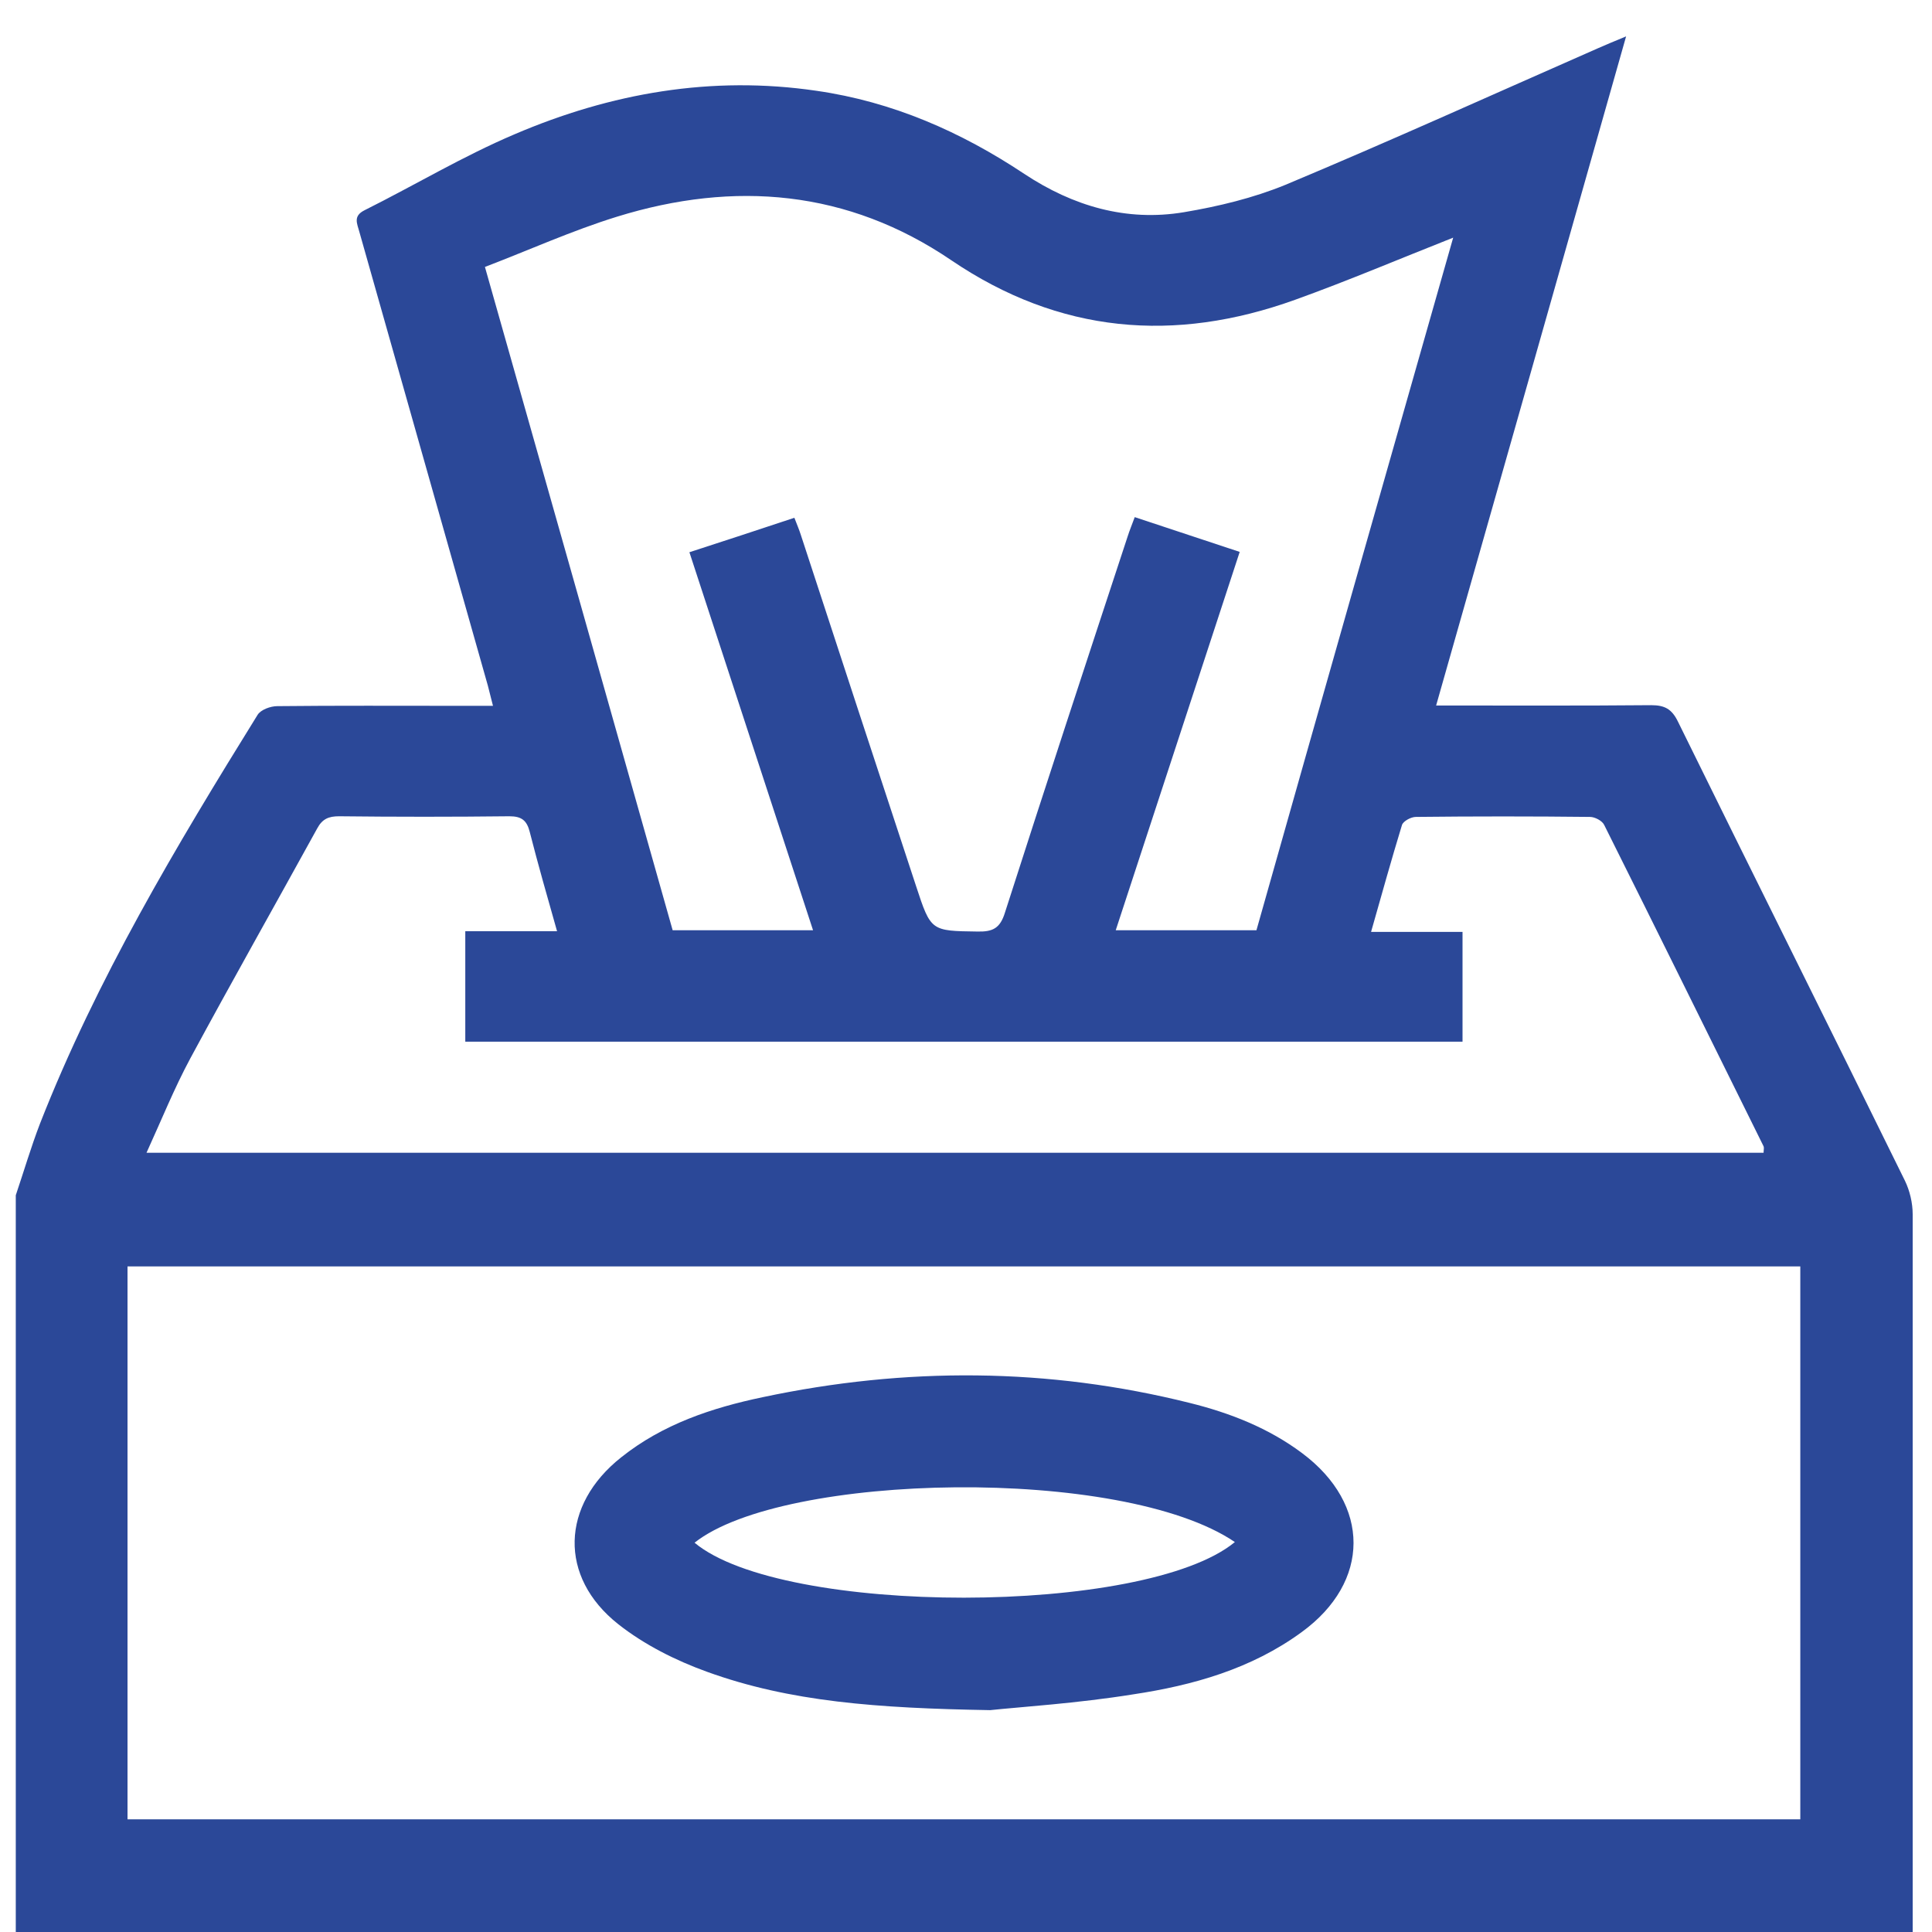 <svg xmlns="http://www.w3.org/2000/svg" xmlns:xlink="http://www.w3.org/1999/xlink" version="1.1" id="Camada_1" x="0px" y="0px" width="80px" height="80px" viewBox="0 0 60 60" style="enable-background:new 0 0 60 60;" xml:space="preserve" class="svg icon replaced-svg">
	<path fill="#2b4898" d="M59.4,60.02c-19.64,0-39.27,0-58.91,0c0-7.63,0-15.27,0-22.9c0.25-0.74,0.47-1.49,0.75-2.22C3,30.41,5.47,26.28,8,22.2  c0.1-0.16,0.4-0.27,0.61-0.27c1.86-0.02,3.72-0.01,5.58-0.01c0.36,0,0.71,0,1.12,0c-0.07-0.26-0.11-0.45-0.16-0.63  c-1.33-4.7-2.66-9.39-3.99-14.09c-0.07-0.26-0.2-0.49,0.16-0.67c1.56-0.78,3.06-1.68,4.66-2.36c2.99-1.28,6.12-1.83,9.38-1.35  c2.36,0.34,4.48,1.27,6.45,2.58c1.51,1,3.17,1.49,4.96,1.19c1.07-0.18,2.15-0.44,3.15-0.85c3.25-1.36,6.45-2.81,9.68-4.23  c0.25-0.11,0.51-0.22,0.9-0.38c-1.98,6.99-3.93,13.85-5.9,20.78c2.32,0,4.5,0.01,6.68-0.01c0.42,0,0.64,0.12,0.83,0.51  c2.34,4.76,4.71,9.5,7.05,14.26c0.15,0.31,0.24,0.69,0.24,1.04C59.4,45.14,59.4,52.58,59.4,60.02z M3.96,56.5  c17.36,0,34.66,0,51.95,0c0-5.75,0-11.46,0-17.17c-17.34,0-34.64,0-51.95,0C3.96,45.07,3.96,50.76,3.96,56.5z M45.13,7.38  c-1.67,0.66-3.27,1.34-4.91,1.93c-3.75,1.35-7.32,1.05-10.68-1.23C26.33,5.9,22.81,5.6,19.16,6.73c-1.39,0.43-2.74,1.04-4.1,1.56  c1.98,6.98,3.91,13.8,5.83,20.6c1.48,0,2.89,0,4.36,0c-1.29-3.94-2.56-7.82-3.84-11.74c1.11-0.36,2.18-0.71,3.26-1.07  c0.08,0.21,0.15,0.37,0.2,0.53c1.19,3.64,2.38,7.27,3.58,10.91c0.46,1.4,0.46,1.39,1.91,1.41c0.47,0.01,0.7-0.1,0.85-0.59  c1.25-3.9,2.53-7.79,3.81-11.68c0.06-0.19,0.14-0.38,0.22-0.6c1.12,0.37,2.18,0.72,3.26,1.08c-1.3,3.96-2.57,7.84-3.85,11.75  c1.51,0,2.92,0,4.37,0C41.04,21.74,43.08,14.58,45.13,7.38z M4.55,35.8c16.83,0,33.52,0,50.22,0c0-0.09,0.02-0.15,0-0.2  c-1.65-3.33-3.29-6.66-4.95-9.98c-0.06-0.13-0.29-0.25-0.44-0.25c-1.8-0.02-3.6-0.02-5.41,0c-0.15,0-0.39,0.13-0.43,0.25  c-0.33,1.08-0.63,2.16-0.96,3.32c0.99,0,1.92,0,2.84,0c0,1.18,0,2.3,0,3.41c-10.35,0-20.66,0-30.97,0c0-1.16,0-2.27,0-3.43  c0.96,0,1.87,0,2.85,0c-0.3-1.06-0.59-2.07-0.85-3.09c-0.09-0.35-0.25-0.48-0.63-0.48c-1.76,0.02-3.53,0.02-5.29,0  c-0.32,0-0.52,0.08-0.68,0.38c-1.31,2.38-2.65,4.75-3.94,7.14C5.41,33.8,5.02,34.77,4.55,35.8z"></path>
	<path fill="#2b4898" d="M30.75,53.11c-3.52-0.06-6.22-0.26-8.79-1.19c-0.97-0.35-1.95-0.84-2.76-1.48c-1.86-1.47-1.78-3.7,0.09-5.18  c1.29-1.03,2.82-1.54,4.4-1.87c4.43-0.94,8.86-0.92,13.26,0.18c1.25,0.31,2.45,0.78,3.49,1.56c2.13,1.59,2.13,4-0.02,5.56  c-1.56,1.14-3.37,1.65-5.23,1.93C33.45,52.9,31.69,53.01,30.75,53.11z M38.35,47.89c-3.51-2.38-14.03-2.16-16.78,0.02  C24.3,50.19,35.56,50.19,38.35,47.89z"></path>
</svg>